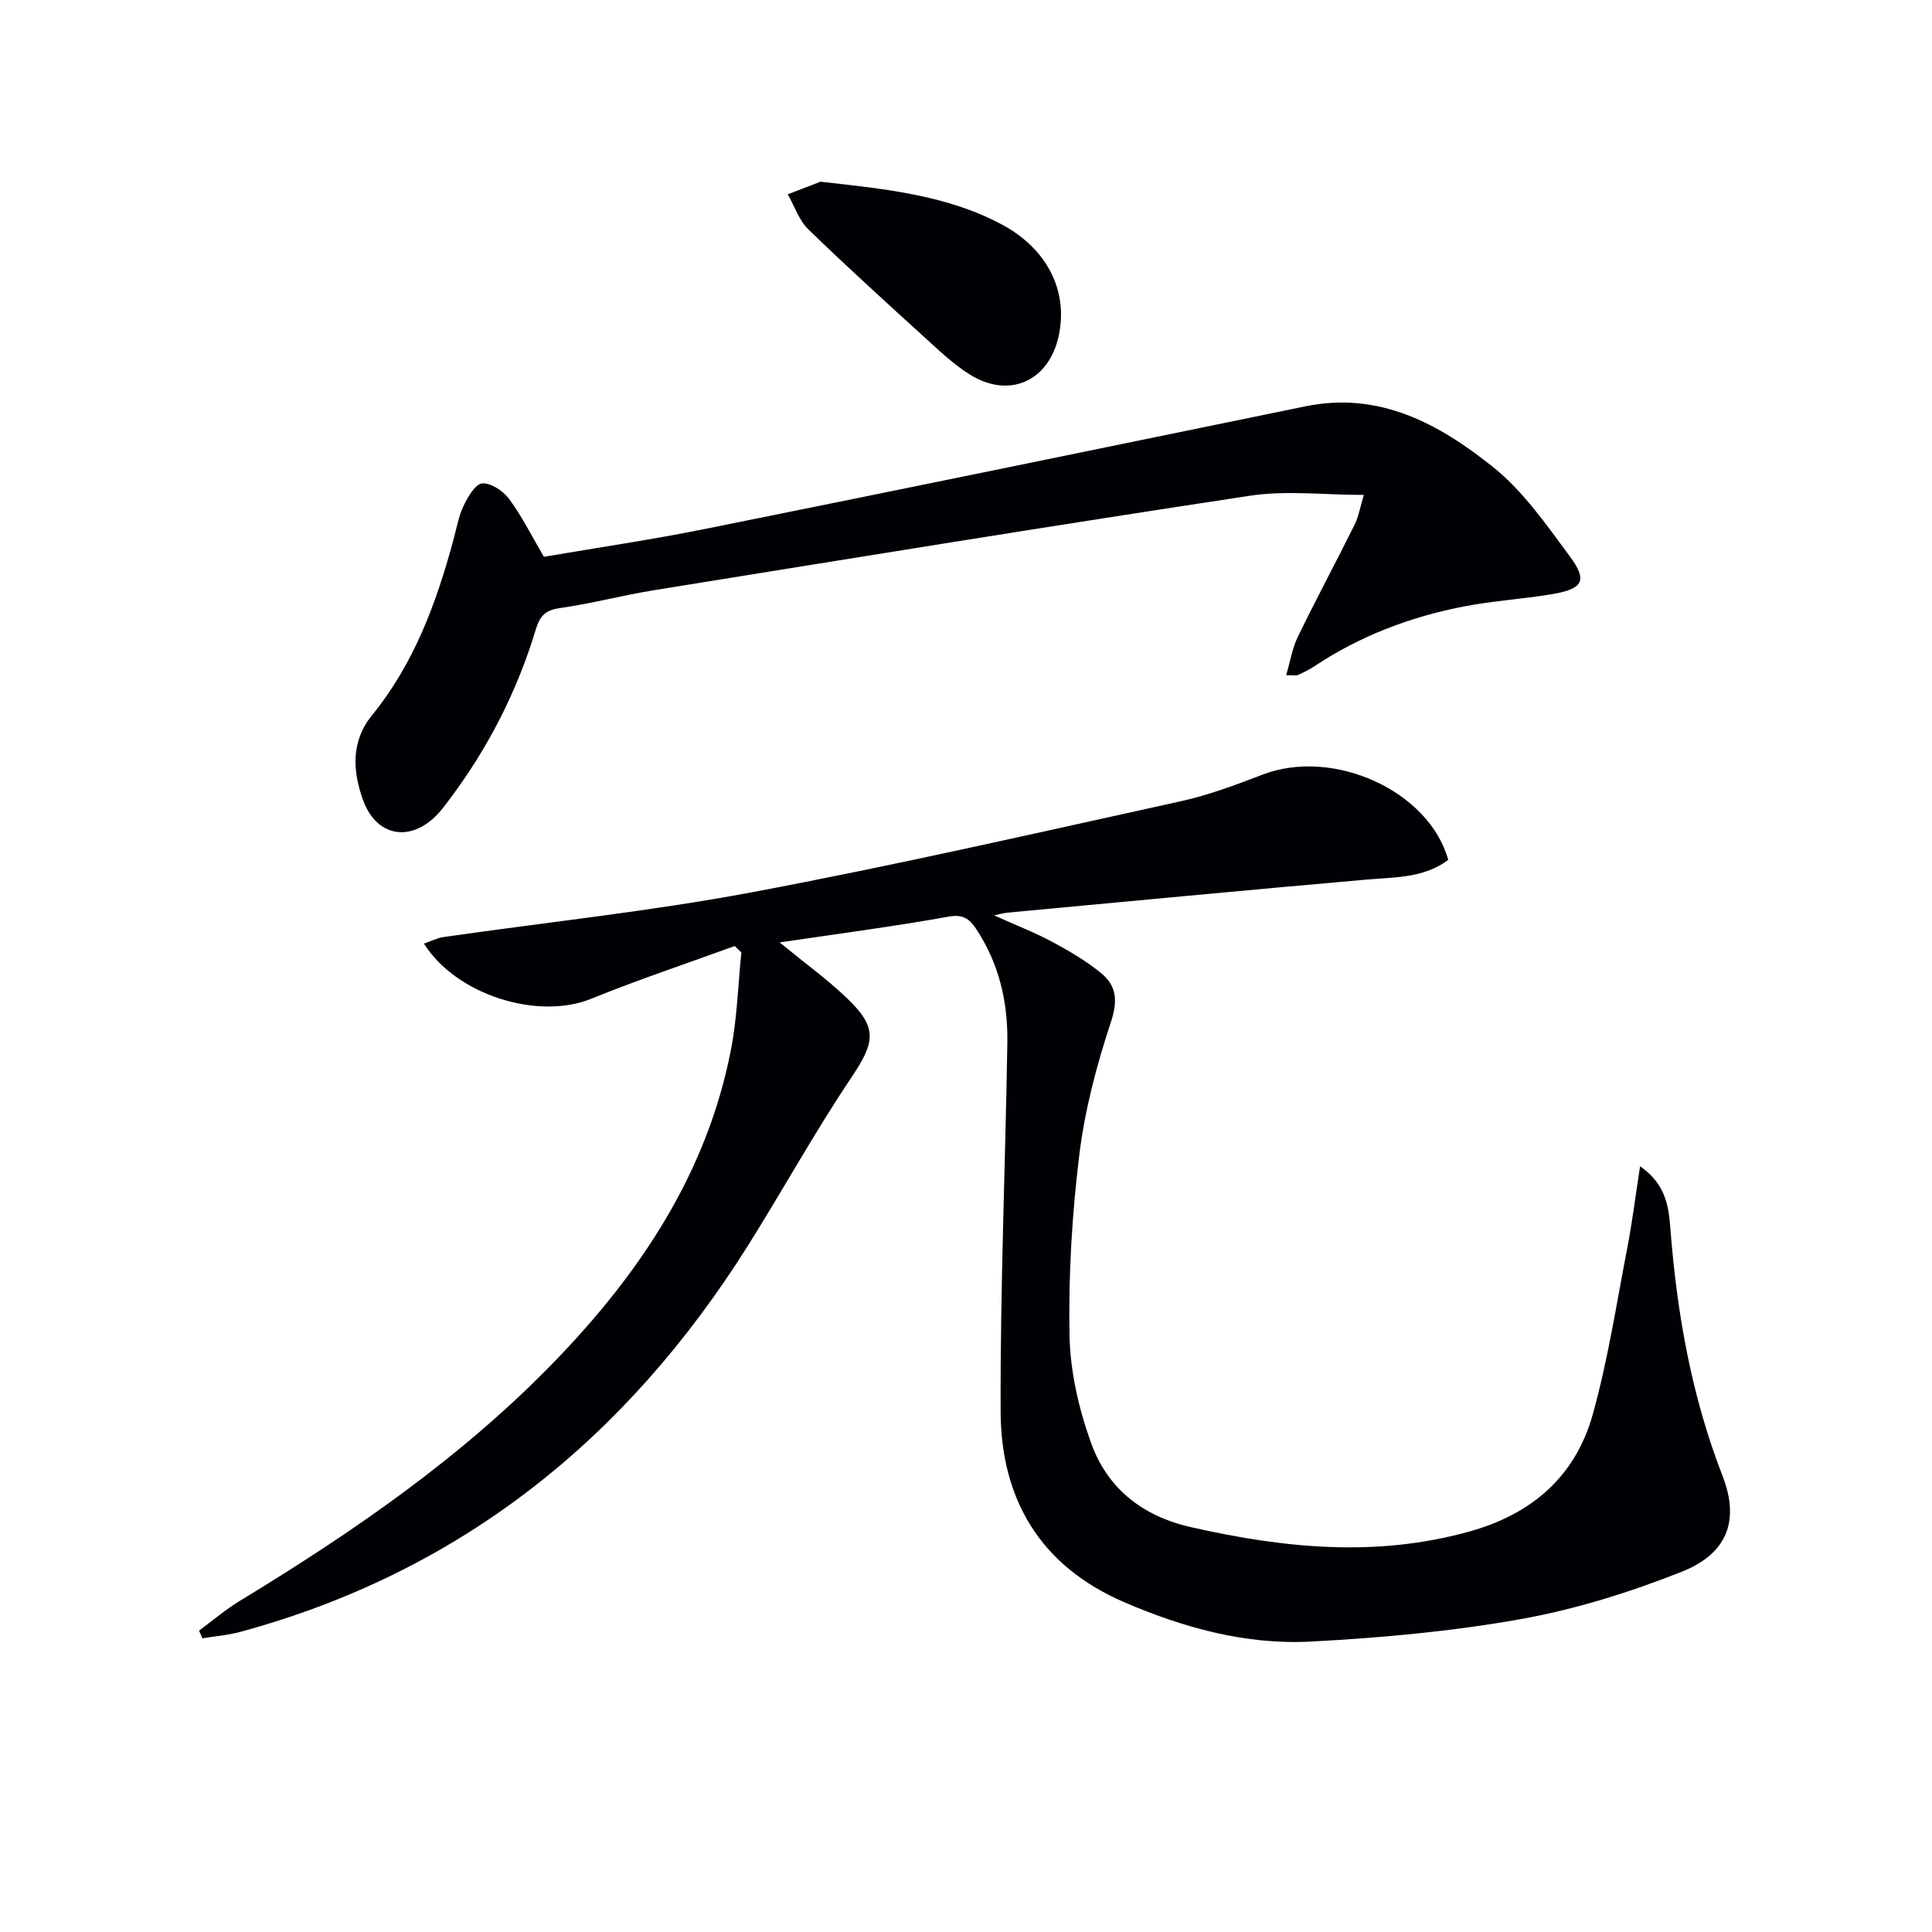 <svg enable-background="new 0 0 400 400" viewBox="0 0 400 400" xmlns="http://www.w3.org/2000/svg"><g fill="#010105"><path d="m161.41 195.12c5.29 4.33 9.86 7.64 13.9 11.5 6.46 6.17 5.9 9.11.92 16.52-7.58 11.3-14.16 23.26-21.4 34.79-25 39.76-59.23 67.46-105.02 79.92-2.57.7-5.26.91-7.9 1.34-.23-.53-.47-1.06-.7-1.59 2.83-2.08 5.53-4.39 8.53-6.21 23.53-14.3 46.12-29.85 65.34-49.79 17.62-18.27 31.3-38.85 36.25-64.23 1.29-6.61 1.47-13.44 2.16-20.17-.46-.45-.91-.89-1.37-1.34-9.92 3.62-19.96 6.96-29.74 10.93-10.91 4.44-27.83-.69-34.61-11.42 1.42-.49 2.69-1.16 4.03-1.36 21.34-3.07 42.83-5.32 64-9.3 29.67-5.57 59.12-12.33 88.62-18.81 5.79-1.27 11.44-3.4 17-5.53 14.56-5.59 34.43 3.29 38.42 17.66-5.01 3.78-11 3.56-16.91 4.08-24.81 2.17-49.6 4.54-74.4 6.85-.57.05-1.13.22-2.72.55 4.7 2.12 8.53 3.6 12.12 5.53 3.5 1.88 6.98 3.94 10.04 6.43 3.24 2.64 3.48 5.76 2.02 10.17-2.95 8.91-5.39 18.16-6.53 27.45-1.51 12.35-2.26 24.89-2.03 37.32.13 7.47 1.9 15.2 4.44 22.27 3.38 9.44 10.57 15.21 20.75 17.51 19.19 4.34 38.25 6.29 57.62.89 12.99-3.62 21.94-11.45 25.52-24.23 3.15-11.28 4.92-22.95 7.15-34.47 1.02-5.28 1.68-10.63 2.65-16.91 5.78 3.98 5.97 9.15 6.33 13.62 1.39 17.31 4.4 34.15 10.73 50.44 3.63 9.33.97 16.17-8.47 19.9-10.73 4.24-21.96 7.77-33.3 9.79-14.33 2.56-28.96 3.89-43.52 4.65-13.44.7-26.34-2.87-38.68-8.2-17.26-7.46-25.41-21.27-25.48-39.38-.1-25.45.98-50.89 1.39-76.34.14-8.45-1.71-16.49-6.49-23.67-1.38-2.07-2.71-3.03-5.68-2.5-11.27 2.03-22.63 3.51-34.98 5.34z"/><path d="m112.61 115.28c10.93-1.87 22.25-3.53 33.44-5.78 41.44-8.35 82.85-16.87 124.26-25.38 15.34-3.15 27.71 3.7 38.83 12.59 6.21 4.97 11 11.9 15.82 18.4 3.81 5.13 2.83 6.82-3.71 7.92-6.04 1.01-12.2 1.37-18.21 2.54-11.02 2.14-21.4 6.06-30.81 12.31-1.1.73-2.3 1.32-3.5 1.87-.4.18-.96.03-2.44.03.85-2.88 1.28-5.62 2.44-8 3.78-7.77 7.87-15.38 11.71-23.12.86-1.73 1.18-3.72 1.92-6.19-8.24 0-16.04-.97-23.53.16-41.17 6.23-82.27 12.93-123.38 19.56-6.55 1.06-12.99 2.78-19.55 3.71-3.01.43-4.13 1.65-4.97 4.42-3.83 12.68-9.76 24.34-17.7 34.96-.9 1.2-1.78 2.43-2.82 3.49-5.63 5.73-12.58 4.35-15.28-3.21-2.14-6.02-2.47-12.11 1.89-17.47 8.7-10.69 13.32-23.23 16.85-36.3.65-2.4 1.08-4.92 2.14-7.13.87-1.82 2.46-4.5 3.84-4.58 1.83-.1 4.33 1.57 5.55 3.21 2.64 3.57 4.64 7.61 7.21 11.99z"/><path d="m169.88 37.62c13.95 1.55 26.36 2.86 37.61 8.9 9.31 5 13.7 13.7 11.71 22.98-2.03 9.46-10.29 13.15-18.46 8.01-3.07-1.93-5.8-4.46-8.5-6.92-8.37-7.62-16.76-15.22-24.88-23.1-1.94-1.88-2.86-4.81-4.26-7.26 2.68-1.03 5.35-2.06 6.78-2.61z"/></g></svg>